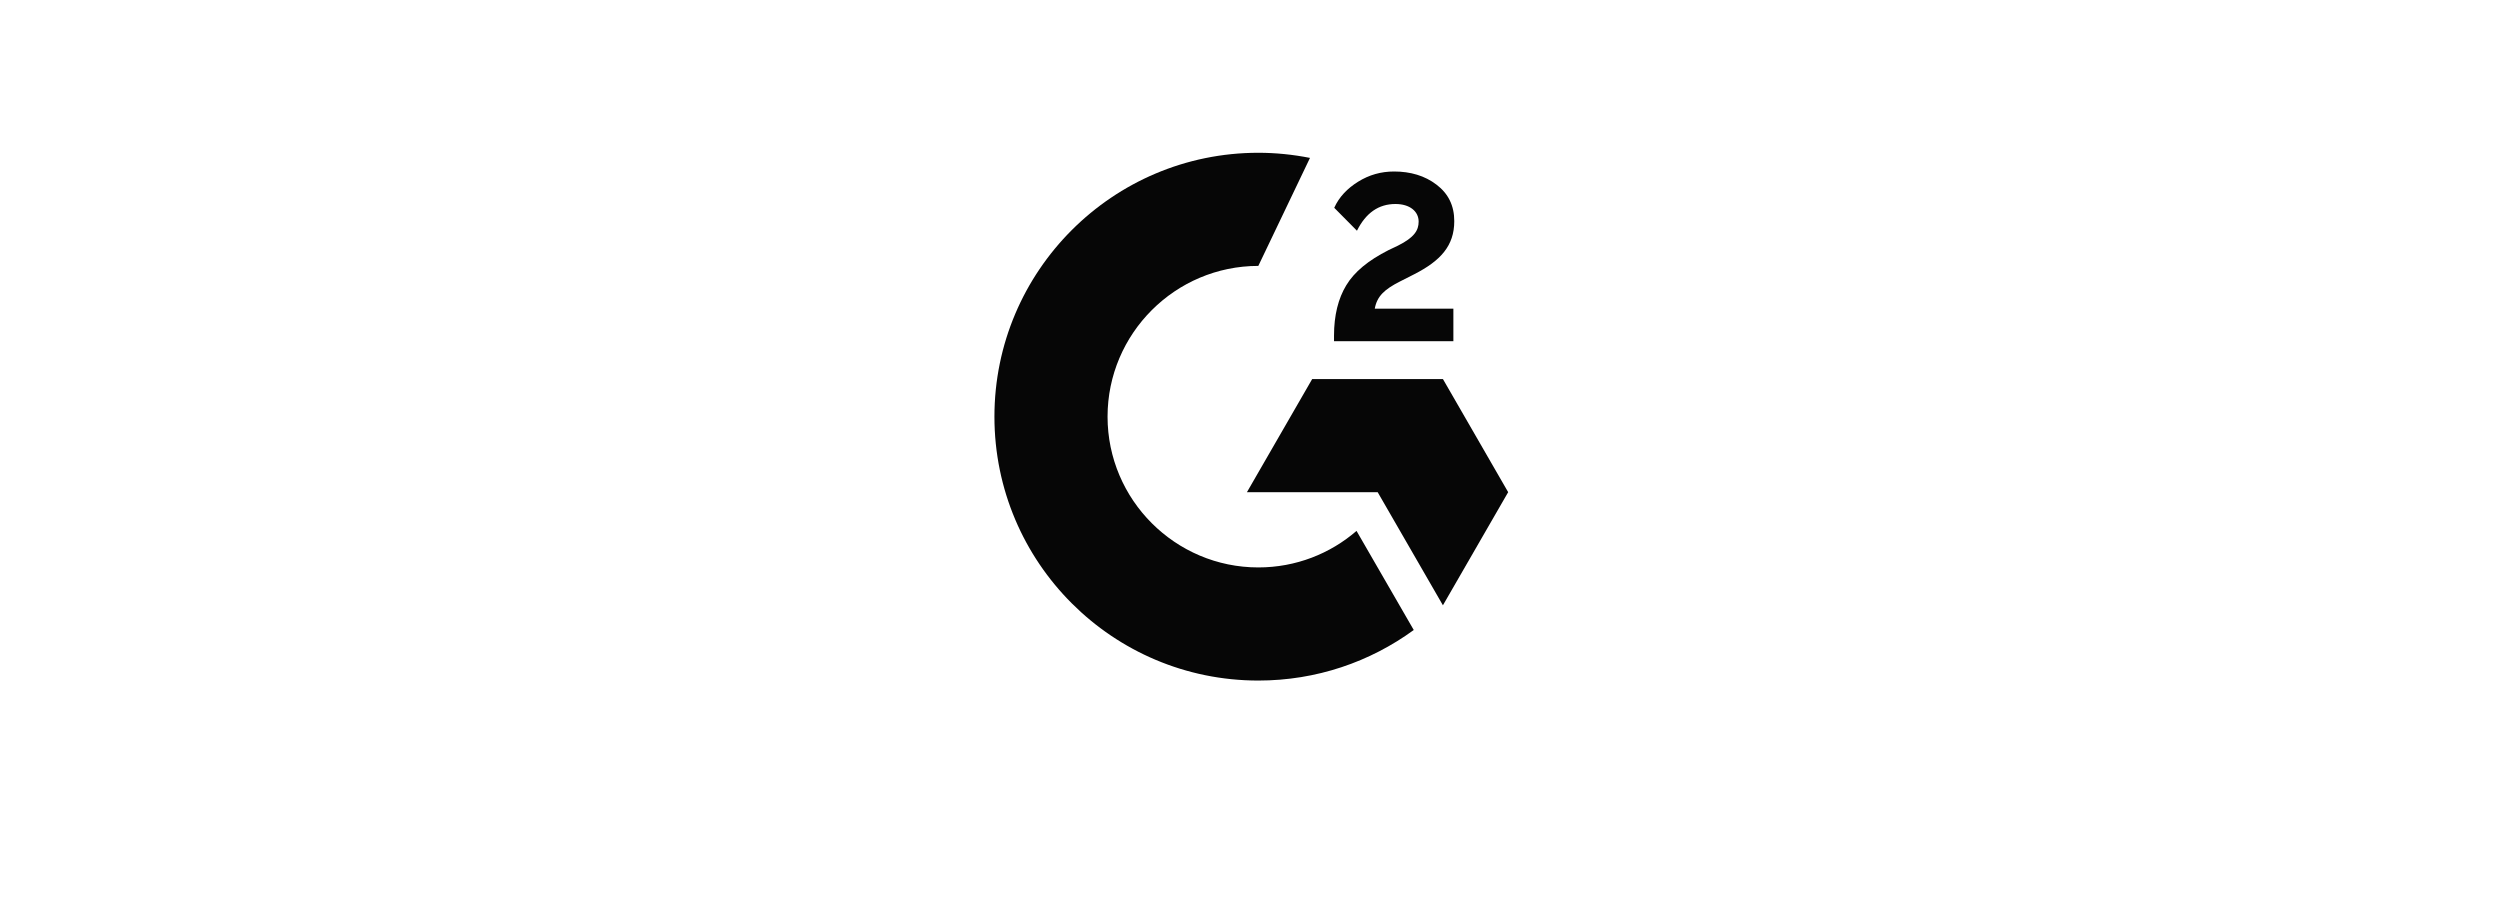 <svg width="180" height="65" viewBox="0 0 180 65" fill="none" xmlns="http://www.w3.org/2000/svg">
<path d="M104.659 22.224H98.983C99.144 21.326 99.689 20.829 100.795 20.268L101.837 19.739C103.713 18.777 104.707 17.703 104.707 15.923C104.707 14.801 104.275 13.935 103.425 13.293C102.591 12.652 101.549 12.348 100.378 12.348C99.432 12.348 98.583 12.588 97.781 13.085C97.011 13.566 96.418 14.175 96.065 14.961L97.701 16.613C98.342 15.33 99.256 14.688 100.475 14.688C101.501 14.688 102.142 15.217 102.142 15.955C102.142 16.58 101.837 17.093 100.651 17.687L99.978 18.007C98.518 18.745 97.508 19.579 96.931 20.541C96.354 21.487 96.049 22.705 96.049 24.164V24.565H104.643V22.224H104.659ZM103.89 27.291H94.478L89.78 35.436H99.192L103.89 43.581L108.588 35.436L103.89 27.291Z" fill="#060606"></path>
<path d="M90.599 40.855C84.618 40.855 79.744 35.981 79.744 30C79.744 24.019 84.618 19.145 90.599 19.145L94.319 11.369C93.1 11.128 91.849 11 90.599 11C80.113 11 71.599 19.514 71.599 30C71.599 40.502 80.113 49 90.599 49C94.784 49 98.648 47.653 101.79 45.36L97.67 38.225C95.778 39.861 93.308 40.855 90.599 40.855Z" fill="#060606"></path>
</svg>
